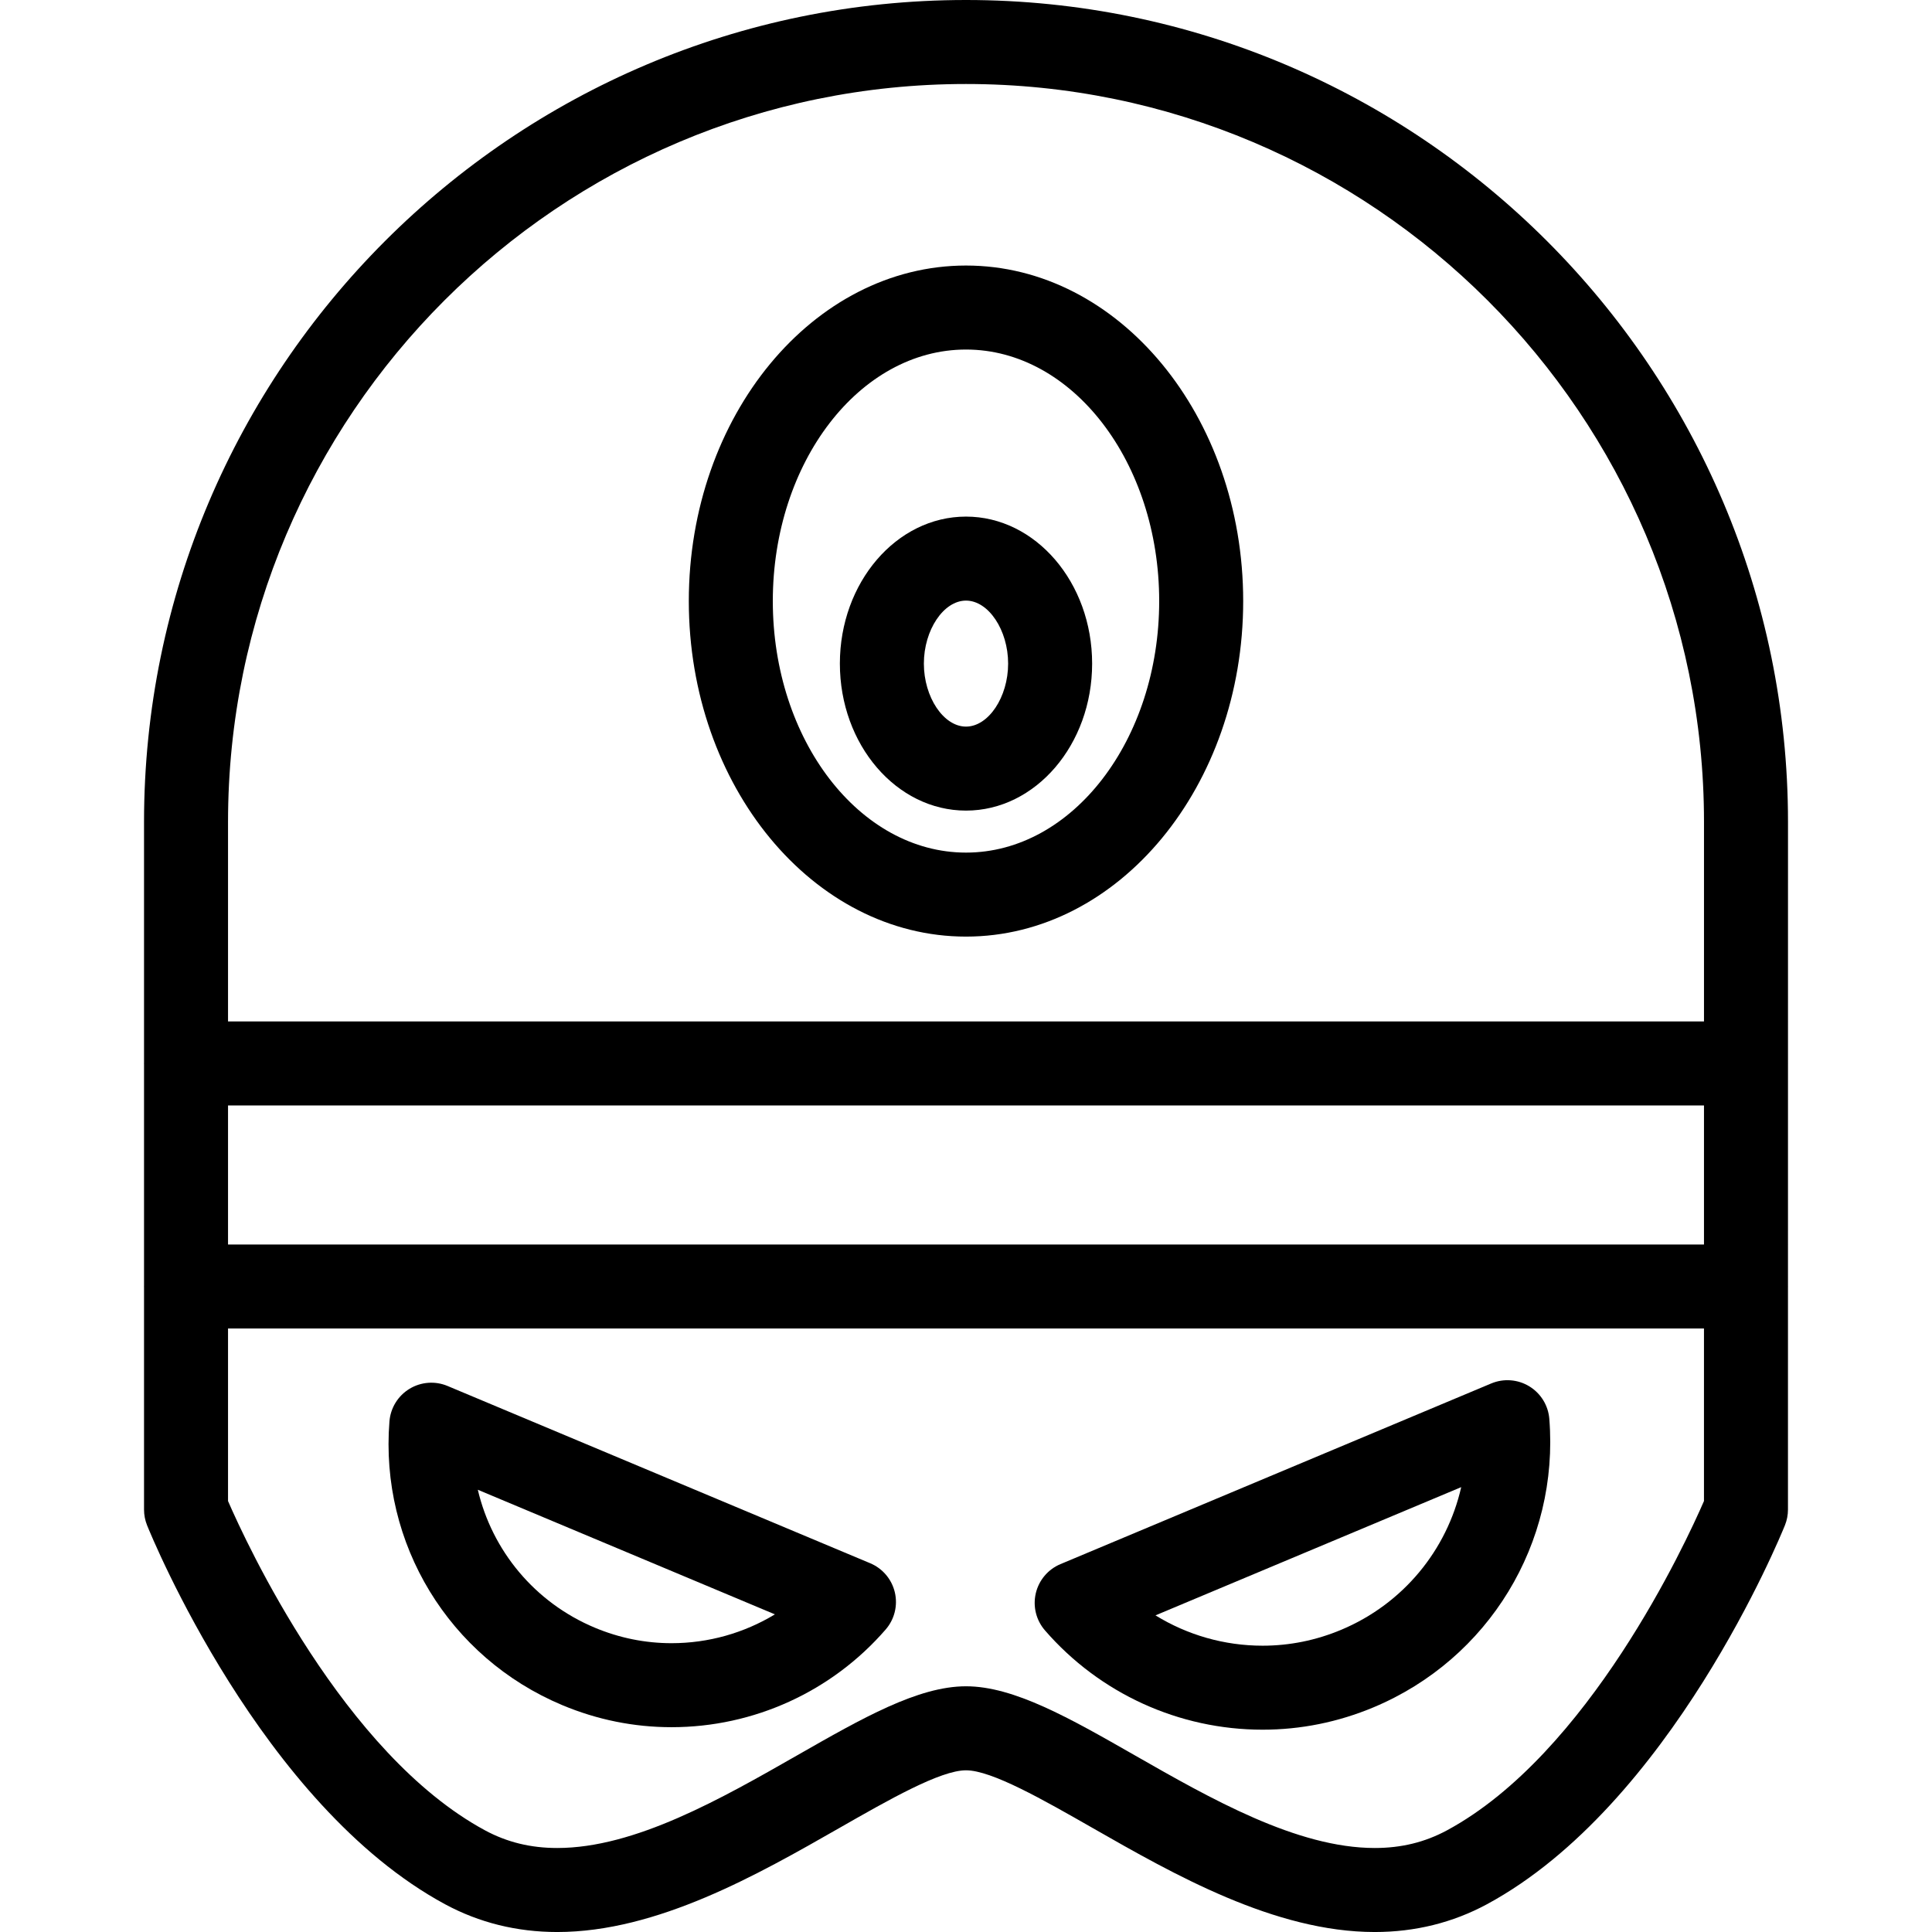 <?xml version="1.0" encoding="iso-8859-1"?>
<!-- Uploaded to: SVG Repo, www.svgrepo.com, Generator: SVG Repo Mixer Tools -->
<!DOCTYPE svg PUBLIC "-//W3C//DTD SVG 1.1//EN" "http://www.w3.org/Graphics/SVG/1.1/DTD/svg11.dtd">
<svg fill="#000000" height="800px" width="800px" version="1.1" id="Capa_1" xmlns="http://www.w3.org/2000/svg" xmlns:xlink="http://www.w3.org/1999/xlink" 
	 viewBox="0 0 460 460" xml:space="preserve">
<g>
	<path d="M207.189,372.198l-100.627-42.204c-2.957-1.239-6.329-0.987-9.067,0.68s-4.512,4.546-4.768,7.742
		c-2.336,29.111,14.194,56.262,41.132,67.561c8.321,3.49,17.082,5.26,26.04,5.26c19.581,0,38.163-8.48,50.98-23.267
		c2.1-2.422,2.911-5.705,2.181-8.827S210.146,373.438,207.189,372.198z M159.898,391.236c-6.287,0-12.446-1.246-18.304-3.703
		c-14.295-5.996-24.423-18.339-27.83-32.831l70.738,29.669C177.164,388.815,168.674,391.236,159.898,391.236z"/>
	<path d="M364.115,330.077c-2.736-1.667-6.108-1.92-9.067-0.68l-102.563,43.016c-2.956,1.24-5.139,3.822-5.869,6.944
		s0.081,6.405,2.182,8.827c13.027,15.028,31.913,23.647,51.814,23.647c9.104,0,18.009-1.798,26.466-5.346
		c27.379-11.482,44.18-39.077,41.806-68.667C368.628,334.624,366.854,331.744,364.115,330.077z M319.343,388.043
		c-5.995,2.515-12.297,3.789-18.73,3.789c-9.108,0-17.917-2.548-25.498-7.222l72.791-30.529
		C344.506,369.069,334.092,381.857,319.343,388.043z"/>
	<path d="M425.709,306.188l0.003-52.914c0-0.025,0.004-0.049,0.004-0.074s-0.004-0.049-0.004-0.074l0.003-57.416
		C425.715,87.796,337.92,0,230.004,0S34.293,87.796,34.293,195.711v57.325c-0.001,0.056-0.008,0.109-0.008,0.165
		s0.007,0.109,0.008,0.165v52.782c-0.001,0.056-0.008,0.109-0.008,0.165s0.007,0.109,0.008,0.165v52.948
		c0,1.282,0.247,2.552,0.726,3.741c1.093,2.71,27.276,66.64,70.951,90.225c8.122,4.386,17.109,6.61,26.711,6.61
		c23.82,0,47.838-13.724,67.137-24.75c11.833-6.762,24.069-13.753,30.181-13.753s18.349,6.991,30.183,13.753
		c19.299,11.026,43.317,24.749,67.135,24.75c0.002,0,0.002,0,0.004,0c9.6,0,18.586-2.225,26.709-6.61
		c43.675-23.585,69.857-87.515,70.95-90.225c0.48-1.188,0.727-2.459,0.727-3.74l0.002-52.989c0-0.042,0.006-0.082,0.006-0.124
		S425.71,306.229,425.709,306.188z M54.293,263.2h351.419l-0.002,33.111H54.293V263.2z M230.004,20
		c96.887,0,175.71,78.823,175.71,175.71l-0.002,47.49H54.293v-47.489C54.293,98.823,133.116,20,230.004,20z M344.526,435.792
		c-5.243,2.831-10.871,4.208-17.205,4.208c-0.001,0-0.002,0-0.003,0c-18.508-0.001-39.071-11.75-57.214-22.115
		c-15.391-8.794-28.682-16.388-40.104-16.388s-24.714,7.594-40.104,16.388C171.754,428.251,151.191,440,132.681,440
		c-6.336,0-11.965-1.377-17.208-4.208c-33.713-18.205-56.868-68.479-61.18-78.4v-41.08h351.416l-0.002,41.079
		C401.39,367.322,378.237,417.588,344.526,435.792z"/>
	<path d="M230,223c36.392,0,65.998-35.838,65.998-79.889S266.391,63.223,230,63.223c-36.391,0-65.998,35.838-65.998,79.889
		S193.609,223,230,223z M230,83.223c25.363,0,45.998,26.866,45.998,59.889S255.363,203,230,203s-45.998-26.866-45.998-59.889
		S204.636,83.223,230,83.223z"/>
	<path d="M230,193c16.56,0,30.031-15.701,30.031-35S246.559,123,230,123c-16.559,0-30.031,15.701-30.031,35S213.441,193,230,193z
		 M230,143c5.344,0,10.031,7.01,10.031,15s-4.688,15-10.031,15s-10.031-7.01-10.031-15S224.656,143,230,143z"/>
</g>
</svg>